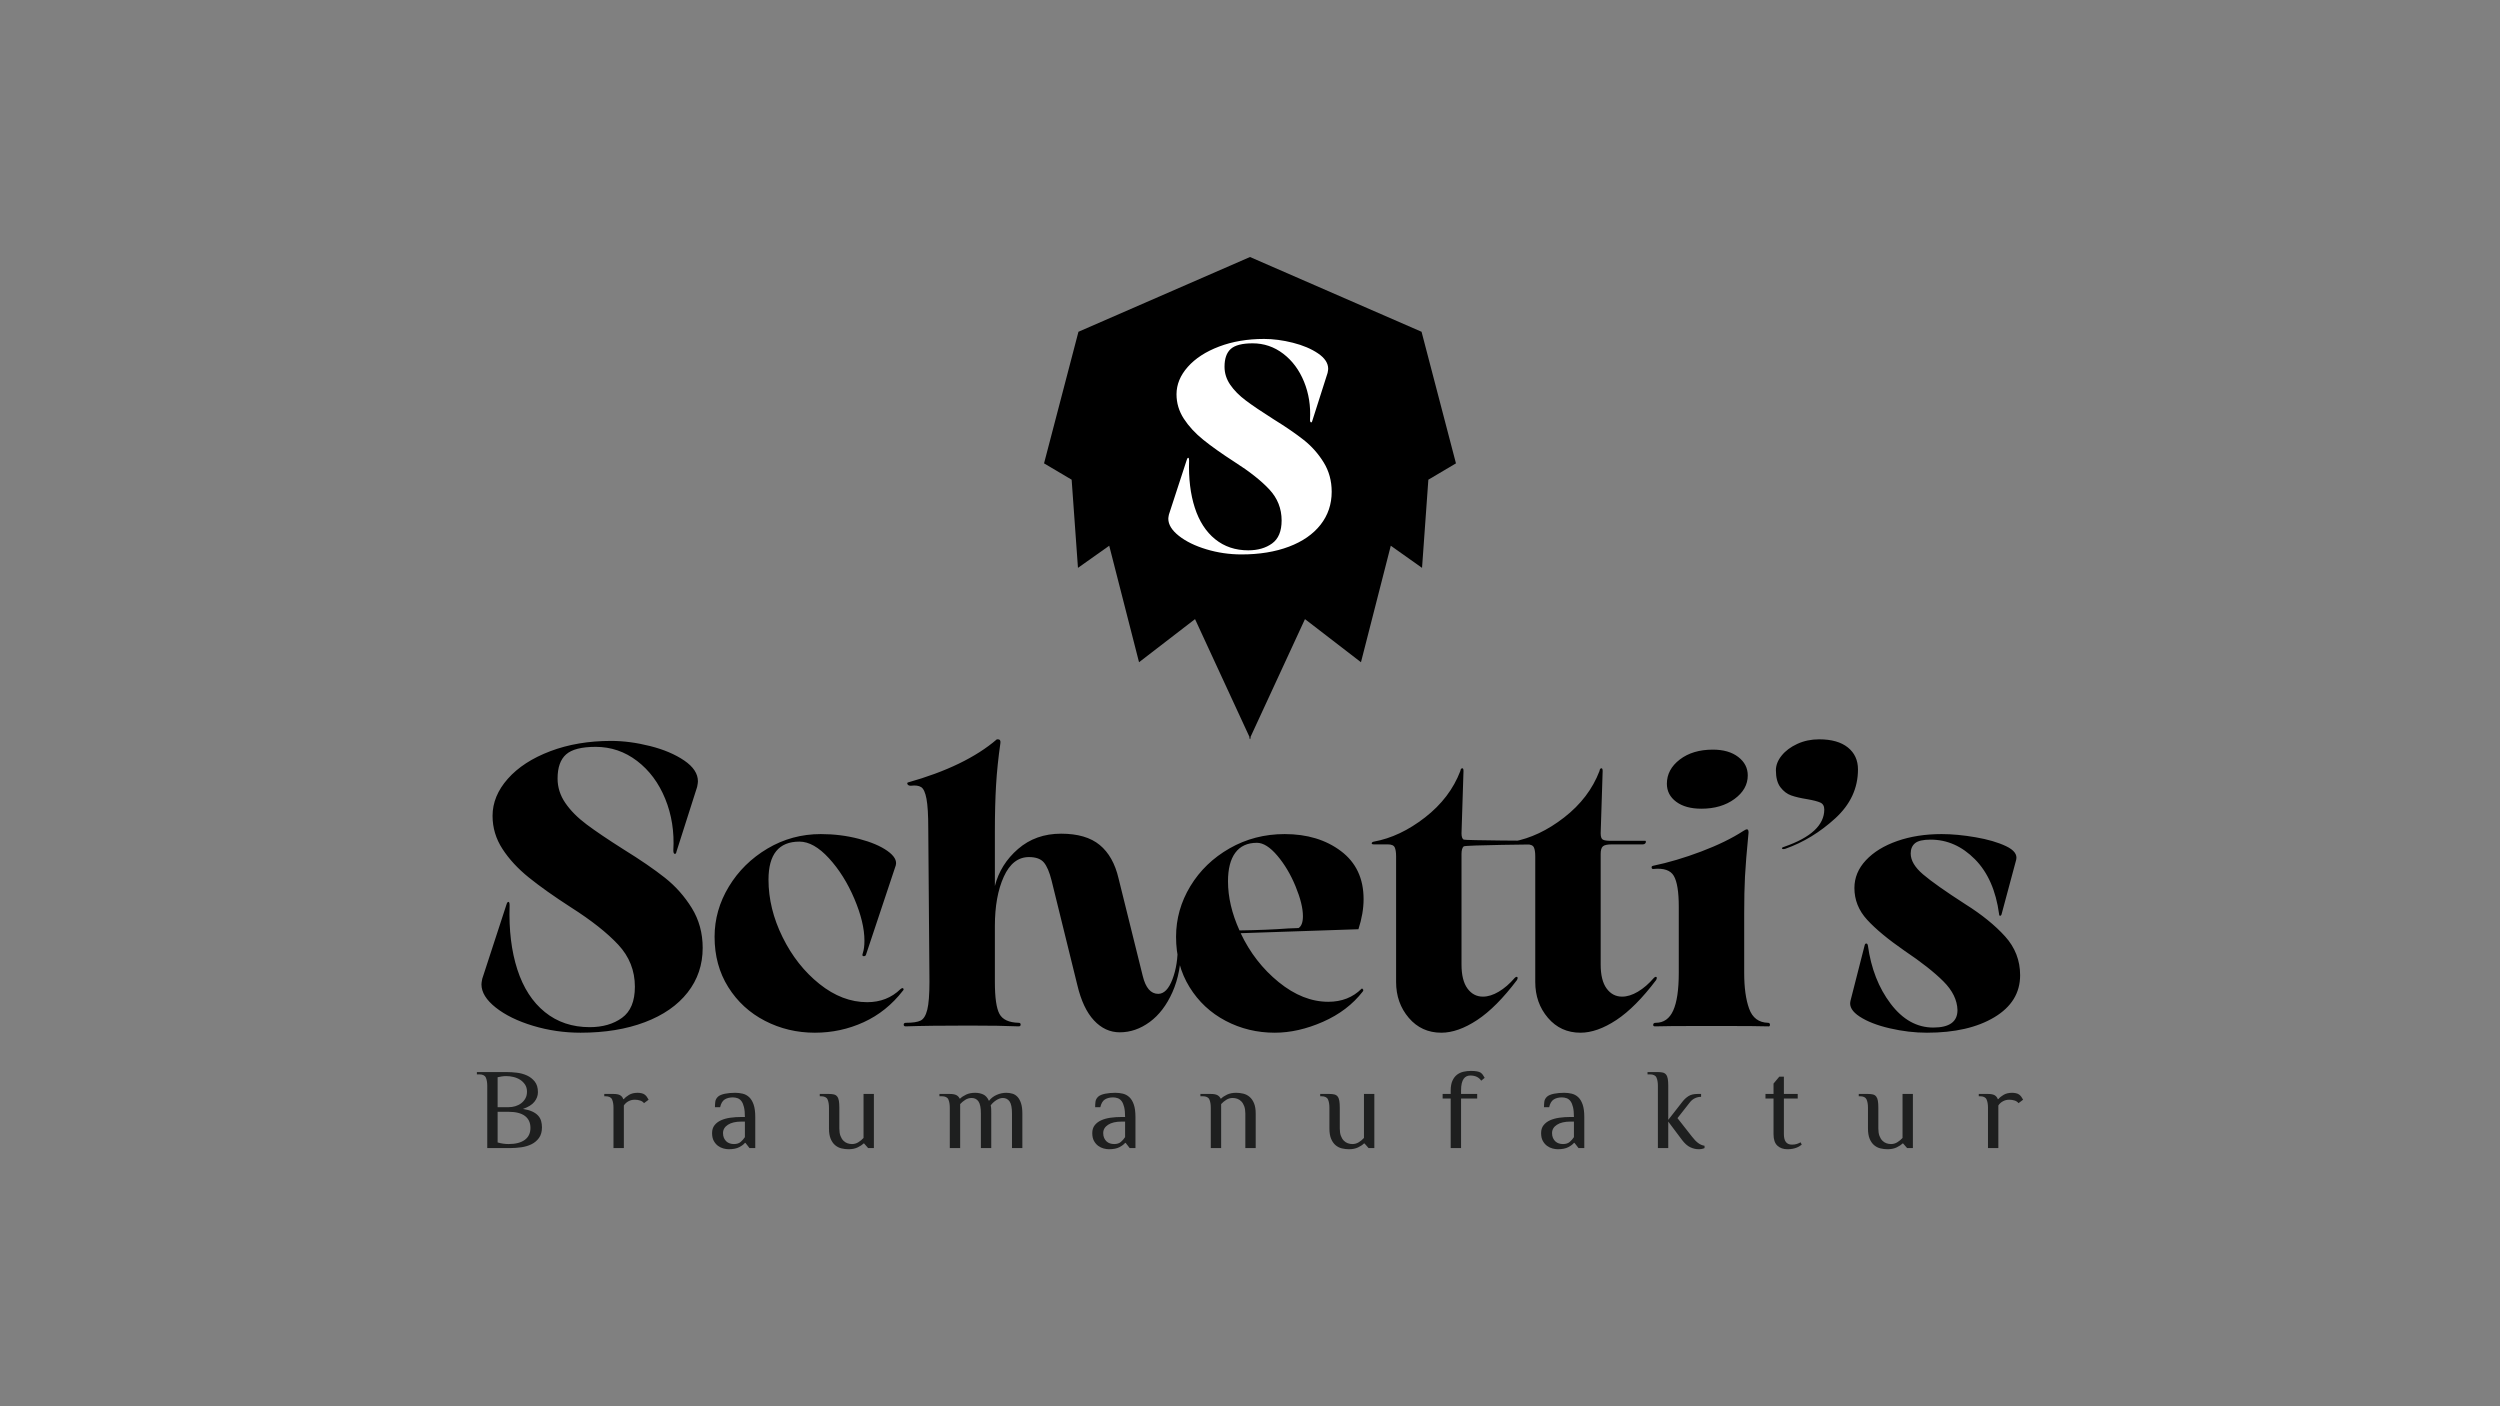 <svg style="fill-rule:evenodd;clip-rule:evenodd;stroke-linejoin:round;stroke-miterlimit:2;" xml:space="preserve" xmlns:xlink="http://www.w3.org/1999/xlink" xmlns="http://www.w3.org/2000/svg" version="1.1" viewBox="0 0 1920 1080" height="100%" width="100%">
    <rect x="0" y="0" width="1920" height="1080" fill="#808080" stroke="none"/>
    <g transform="matrix(1,0,0,1,1091.75,510.395)">
        <path style="fill-rule:nonzero;" d="M0,-255.6L-131.75,-313.006L-263.5,-255.6L-289.924,-154.534L-268.728,-141.993L-263.875,-74.273L-239.867,-91.276L-216.975,-1.805L-173.965,-34.923L-132.189,55.499L-132.192,57.406L-131.75,56.45L-131.308,57.406L-131.311,55.499L-89.535,-34.923L-46.525,-1.805L-23.633,-91.276L0.375,-74.273L5.228,-141.993L26.424,-154.534L0,-255.6Z"></path>
    </g>
    <g transform="matrix(1,0,0,1,897.714,290.884)">
        <path style="fill:white;fill-rule:nonzero;" d="M0,104.335C-0.302,105.835 -0.45,106.886 -0.45,107.483C-0.45,111.98 2.249,116.365 7.645,120.637C13.042,124.91 20.086,128.36 28.782,130.981C37.474,133.602 46.469,134.916 55.765,134.916C69.555,134.916 81.698,132.927 92.193,128.957C102.684,124.987 110.779,119.365 116.477,112.093C122.173,104.823 125.022,96.391 125.022,86.796C125.022,78.402 122.96,70.87 118.838,64.198C114.714,57.529 109.619,51.795 103.548,46.996C97.477,42.2 89.719,36.877 80.275,31.031C71.281,25.335 64.233,20.575 59.138,16.752C54.04,12.93 50.031,8.882 47.108,4.61C44.185,0.337 42.723,-4.272 42.723,-9.219C42.723,-15.515 44.333,-20.086 47.558,-22.936C50.78,-25.781 56.362,-27.208 64.31,-27.208C73.002,-27.208 80.837,-24.545 87.808,-19.225C94.778,-13.903 100.098,-6.746 103.773,2.249C107.444,11.243 108.98,20.989 108.382,31.48C108.382,32.83 108.681,33.504 109.282,33.504C109.732,33.504 110.03,33.054 110.181,32.155L121.874,-4.497C122.173,-5.994 122.324,-7.044 122.324,-7.645C122.324,-11.991 119.738,-15.926 114.566,-19.45C109.394,-22.971 102.947,-25.708 95.228,-27.658C87.506,-29.604 80.124,-30.581 73.079,-30.581C60.336,-30.581 48.83,-28.631 38.563,-24.734C28.294,-20.835 20.273,-15.628 14.503,-9.107C8.731,-2.586 5.846,4.424 5.846,11.918C5.846,18.663 7.719,24.924 11.468,30.693C15.213,36.466 20.199,41.863 26.421,46.883C32.64,51.908 40.622,57.564 50.369,63.86C61.91,71.207 70.831,78.251 77.127,84.997C83.423,91.743 86.571,99.69 86.571,108.832C86.571,117.078 84.133,122.963 79.263,126.484C74.39,130.008 68.28,131.768 60.937,131.768C51.043,131.768 42.572,128.922 35.528,123.223C28.48,117.528 23.273,109.472 19.9,99.051C16.527,88.633 15.066,76.53 15.515,62.736C15.515,61.387 15.29,60.712 14.841,60.712C14.391,60.712 14.015,61.239 13.716,62.286L0,104.335Z"></path>
    </g>
    <g transform="matrix(1,0,0,1,390.574,851.209)">
        <path style="fill:rgb(30,31,31);fill-rule:nonzero;" d="M0,2.654C5.542,2.654 9.73,3.715 12.561,5.838C15.391,7.961 16.807,11.028 16.807,15.038C16.807,19.049 15.347,22.114 12.428,24.237C9.509,26.36 5.365,27.422 0,27.422C-1.357,27.422 -2.757,27.319 -4.202,27.112C-5.647,26.906 -7.047,26.596 -8.403,26.183L-8.403,2.654L0,2.654ZM-8.403,-0.884L-8.403,-23.883C-7.519,-24.118 -6.472,-24.325 -5.263,-24.502C-4.055,-24.679 -2.89,-24.767 -1.769,-24.767C0,-24.767 1.827,-24.546 3.715,-24.104C5.602,-23.661 7.311,-22.954 8.846,-21.981C10.378,-21.008 11.646,-19.769 12.649,-18.266C13.651,-16.762 14.153,-14.949 14.153,-12.826C14.153,-10.82 13.74,-9.08 12.915,-7.607C12.088,-6.132 11.013,-4.894 9.686,-3.892C8.359,-2.888 6.855,-2.136 5.175,-1.636C3.494,-1.134 1.769,-0.884 0,-0.884L-8.403,-0.884ZM-24.325,-27.863L-24.325,-26.094L-22.556,-26.094C-19.902,-26.094 -18.208,-25.283 -17.47,-23.661C-16.733,-22.039 -16.364,-19.902 -16.364,-17.248L-16.364,30.517L1.327,30.517C4.098,30.517 6.929,30.312 9.819,29.898C12.707,29.486 15.317,28.704 17.647,27.554C19.976,26.404 21.893,24.783 23.396,22.689C24.9,20.597 25.652,17.899 25.652,14.595C25.652,12.826 25.431,11.176 24.989,9.642C24.546,8.109 23.764,6.738 22.645,5.529C21.524,4.321 20.035,3.288 18.178,2.433C16.32,1.579 13.946,0.915 11.057,0.443C15.066,-0.913 17.986,-2.727 19.814,-4.997C21.641,-7.267 22.556,-9.73 22.556,-12.383C22.556,-15.803 21.745,-18.531 20.124,-20.566C18.501,-22.6 16.497,-24.162 14.109,-25.254C11.72,-26.344 9.125,-27.052 6.325,-27.377C3.523,-27.7 0.973,-27.863 -1.327,-27.863L-24.325,-27.863ZM80.582,30.517L88.543,30.517L88.543,-2.211C89.428,-3.567 90.607,-4.644 92.082,-5.44C93.555,-6.236 95.178,-6.634 96.947,-6.634C98.479,-6.634 99.88,-6.413 101.148,-5.97C102.416,-5.528 103.374,-4.865 104.023,-3.98L107.561,-6.634C107.089,-7.518 106.617,-8.284 106.146,-8.934C105.673,-9.582 105.114,-10.142 104.465,-10.614C103.816,-11.086 102.991,-11.424 101.989,-11.632C100.985,-11.837 100.043,-11.941 99.158,-11.941C96.504,-11.941 94.293,-11.41 92.524,-10.349C90.755,-9.287 89.428,-8.196 88.543,-7.076L88.101,-7.076C87.628,-8.432 86.819,-9.434 85.669,-10.084C84.519,-10.732 82.823,-11.057 80.582,-11.057L73.506,-11.057L73.506,-9.287L74.391,-9.287C77.044,-9.287 78.739,-8.476 79.477,-6.855C80.213,-5.232 80.582,-3.096 80.582,-0.442L80.582,30.517ZM181.509,22.114C180.625,23.471 179.548,24.695 178.28,25.785C177.012,26.877 175.287,27.422 173.106,27.422C171.985,27.422 170.923,27.26 169.921,26.935C168.918,26.612 168.033,26.095 167.268,25.387C166.501,24.679 165.881,23.795 165.41,22.733C164.937,21.672 164.703,20.434 164.703,19.018C164.703,16.365 165.955,14.228 168.462,12.605C170.968,10.984 174.433,10.173 178.855,10.173L181.509,10.173L181.509,22.114ZM189.47,30.517L189.47,6.634C189.47,2.684 189.042,-0.515 188.187,-2.963C187.332,-5.409 186.182,-7.297 184.738,-8.624C183.292,-9.951 181.642,-10.835 179.784,-11.278C177.927,-11.72 175.994,-11.941 173.99,-11.941C172.633,-11.941 171.292,-11.882 169.966,-11.764C168.639,-11.645 167.385,-11.468 166.206,-11.234C165.026,-10.997 163.951,-10.672 162.978,-10.26C162.005,-9.847 161.253,-9.376 160.722,-8.845C159.601,-7.724 158.953,-6.501 158.776,-5.174C158.599,-3.847 158.511,-2.417 158.511,-0.884L162.491,-0.884C163.139,-3.773 164.304,-5.749 165.985,-6.811C167.666,-7.872 169.745,-8.403 172.221,-8.403C173.518,-8.403 174.742,-8.196 175.892,-7.784C177.042,-7.371 178.029,-6.619 178.855,-5.528C179.68,-4.436 180.329,-2.903 180.801,-0.928C181.273,1.048 181.509,3.569 181.509,6.634L178.855,6.634C175.848,6.634 172.987,6.827 170.275,7.209C167.562,7.594 165.174,8.257 163.11,9.2C161.045,10.144 159.395,11.411 158.157,13.003C156.918,14.595 156.299,16.601 156.299,19.018C156.299,21.437 156.742,23.441 157.626,25.033C158.511,26.625 159.601,27.894 160.899,28.837C162.195,29.781 163.582,30.444 165.056,30.827C166.53,31.21 167.887,31.402 169.125,31.402C172.487,31.402 175.169,30.871 177.175,29.81C179.179,28.748 180.625,27.658 181.509,26.537L181.951,26.537L185.047,30.517L189.47,30.517ZM280.578,-11.057L272.617,-11.057L272.617,22.733C271.496,23.972 270.185,25.064 268.681,26.006C267.177,26.95 265.541,27.422 263.772,27.422C262.533,27.422 261.339,27.216 260.189,26.802C259.039,26.39 258.007,25.712 257.093,24.768C256.178,23.825 255.442,22.601 254.882,21.097C254.321,19.593 254.041,17.722 254.041,15.48L254.041,-0.442C254.041,-2.623 253.923,-4.407 253.688,-5.793C253.451,-7.178 253.024,-8.27 252.405,-9.066C251.786,-9.862 250.959,-10.393 249.928,-10.659C248.896,-10.924 247.613,-11.057 246.08,-11.057L239.004,-11.057L239.004,-9.287L239.889,-9.287C242.542,-9.287 244.237,-8.476 244.975,-6.855C245.711,-5.232 246.08,-3.096 246.08,-0.442L246.08,15.48C246.08,18.664 246.508,21.289 247.363,23.353C248.217,25.417 249.353,27.054 250.769,28.262C252.184,29.471 253.79,30.296 255.589,30.739C257.388,31.181 259.23,31.402 261.118,31.402C263.772,31.402 266.071,30.945 268.017,30.031C269.963,29.117 271.496,28.1 272.617,26.979L273.059,26.979L276.155,30.517L280.578,30.517L280.578,-11.057ZM346.388,-7.518C345.915,-8.638 345.105,-9.509 343.955,-10.128C342.805,-10.747 341.11,-11.057 338.869,-11.057L330.908,-11.057L330.908,-9.287L332.677,-9.287C335.331,-9.287 337.026,-8.476 337.764,-6.855C338.5,-5.232 338.869,-3.096 338.869,-0.442L338.869,30.517L346.83,30.517L346.83,-3.273C347.95,-4.511 349.263,-5.601 350.767,-6.545C352.27,-7.488 353.907,-7.961 355.676,-7.961C357.916,-7.961 359.656,-7.076 360.895,-5.307C362.133,-3.538 362.752,-0.442 362.752,3.981L362.752,30.517L370.713,30.517L370.713,3.981C370.713,3.096 370.698,2.006 370.669,0.708C370.639,-0.588 370.506,-1.561 370.271,-2.211C370.683,-2.859 371.244,-3.523 371.952,-4.201C372.659,-4.879 373.425,-5.498 374.251,-6.059C375.077,-6.619 375.946,-7.076 376.861,-7.43C377.774,-7.784 378.674,-7.961 379.559,-7.961C381.799,-7.961 383.539,-7.076 384.778,-5.307C386.016,-3.538 386.635,-0.442 386.635,3.981L386.635,30.517L394.596,30.517L394.596,3.981C394.596,0.796 394.256,-1.827 393.579,-3.892C392.9,-5.955 392.001,-7.592 390.881,-8.801C389.76,-10.009 388.449,-10.835 386.945,-11.278C385.441,-11.72 383.863,-11.941 382.212,-11.941C379.736,-11.941 377.288,-11.41 374.871,-10.349C372.452,-9.287 370.477,-7.753 368.944,-5.749C367.823,-8.226 366.335,-9.876 364.477,-10.703C362.62,-11.528 360.57,-11.941 358.329,-11.941C355.676,-11.941 353.376,-11.484 351.43,-10.57C349.484,-9.655 347.95,-8.638 346.83,-7.518L346.388,-7.518ZM473.497,22.114C472.613,23.471 471.536,24.695 470.269,25.785C469,26.877 467.275,27.422 465.094,27.422C463.973,27.422 462.912,27.26 461.91,26.935C460.906,26.612 460.022,26.095 459.256,25.387C458.489,24.679 457.87,23.795 457.399,22.733C456.926,21.672 456.691,20.434 456.691,19.018C456.691,16.365 457.943,14.228 460.45,12.605C462.956,10.984 466.421,10.173 470.844,10.173L473.497,10.173L473.497,22.114ZM481.458,30.517L481.458,6.634C481.458,2.684 481.03,-0.515 480.176,-2.963C479.32,-5.409 478.17,-7.297 476.726,-8.624C475.28,-9.951 473.63,-10.835 471.773,-11.278C469.915,-11.72 467.983,-11.941 465.979,-11.941C464.622,-11.941 463.281,-11.882 461.954,-11.764C460.627,-11.645 459.374,-11.468 458.195,-11.234C457.014,-10.997 455.939,-10.672 454.966,-10.26C453.993,-9.847 453.241,-9.376 452.71,-8.845C451.59,-7.724 450.941,-6.501 450.764,-5.174C450.587,-3.847 450.499,-2.417 450.499,-0.884L454.48,-0.884C455.128,-3.773 456.293,-5.749 457.974,-6.811C459.654,-7.872 461.733,-8.403 464.21,-8.403C465.506,-8.403 466.731,-8.196 467.881,-7.784C469.03,-7.371 470.017,-6.619 470.844,-5.528C471.669,-4.436 472.317,-2.903 472.79,-0.928C473.261,1.048 473.497,3.569 473.497,6.634L470.844,6.634C467.836,6.634 464.975,6.827 462.264,7.209C459.55,7.594 457.162,8.257 455.099,9.2C453.034,10.144 451.384,11.411 450.145,13.003C448.907,14.595 448.288,16.601 448.288,19.018C448.288,21.437 448.73,23.441 449.615,25.033C450.499,26.625 451.59,27.894 452.887,28.837C454.184,29.781 455.57,30.444 457.045,30.827C458.518,31.21 459.875,31.402 461.114,31.402C464.475,31.402 467.158,30.871 469.163,29.81C471.167,28.748 472.613,27.658 473.497,26.537L473.94,26.537L477.036,30.517L481.458,30.517ZM539.307,30.517L547.268,30.517L547.268,-3.273C548.388,-4.511 549.701,-5.601 551.204,-6.545C552.708,-7.488 554.345,-7.961 556.114,-7.961C557.352,-7.961 558.546,-7.753 559.696,-7.341C560.846,-6.928 561.877,-6.25 562.792,-5.307C563.706,-4.363 564.442,-3.125 565.004,-1.592C565.563,-0.058 565.844,1.8 565.844,3.981L565.844,30.517L573.805,30.517L573.805,3.981C573.805,0.796 573.376,-1.827 572.522,-3.892C571.667,-5.955 570.532,-7.592 569.117,-8.801C567.701,-10.009 566.094,-10.835 564.296,-11.278C562.496,-11.72 560.654,-11.941 558.767,-11.941C556.114,-11.941 553.814,-11.484 551.868,-10.57C549.922,-9.655 548.388,-8.638 547.268,-7.518L546.826,-7.518C546.353,-8.638 545.543,-9.509 544.393,-10.128C543.244,-10.747 541.548,-11.057 539.307,-11.057L531.346,-11.057L531.346,-9.287L533.115,-9.287C535.769,-9.287 537.464,-8.476 538.202,-6.855C538.938,-5.232 539.307,-3.096 539.307,-0.442L539.307,30.517ZM664.913,-11.057L656.952,-11.057L656.952,22.733C655.831,23.972 654.52,25.064 653.016,26.006C651.512,26.95 649.876,27.422 648.107,27.422C646.868,27.422 645.674,27.216 644.524,26.802C643.374,26.39 642.342,25.712 641.428,24.768C640.513,23.825 639.777,22.601 639.217,21.097C638.656,19.593 638.377,17.722 638.377,15.48L638.377,-0.442C638.377,-2.623 638.258,-4.407 638.023,-5.793C637.786,-7.178 637.359,-8.27 636.74,-9.066C636.121,-9.862 635.294,-10.393 634.263,-10.659C633.231,-10.924 631.948,-11.057 630.416,-11.057L623.339,-11.057L623.339,-9.287L624.224,-9.287C626.877,-9.287 628.572,-8.476 629.31,-6.855C630.047,-5.232 630.416,-3.096 630.416,-0.442L630.416,15.48C630.416,18.664 630.843,21.289 631.698,23.353C632.552,25.417 633.689,27.054 635.104,28.262C636.519,29.471 638.125,30.296 639.925,30.739C641.723,31.181 643.565,31.402 645.453,31.402C648.107,31.402 650.407,30.945 652.353,30.031C654.299,29.117 655.831,28.1 656.952,26.979L657.395,26.979L660.491,30.517L664.913,30.517L664.913,-11.057ZM746.999,-21.229L749.653,-23.44C749.18,-24.325 748.709,-25.091 748.237,-25.74C747.765,-26.388 747.205,-26.948 746.557,-27.421C745.199,-28.305 742.694,-28.748 739.038,-28.748C737.15,-28.748 735.279,-28.54 733.421,-28.129C731.563,-27.715 729.912,-26.963 728.467,-25.873C727.022,-24.781 725.843,-23.248 724.929,-21.273C724.014,-19.297 723.558,-16.776 723.558,-13.71L723.558,-11.057L717.366,-11.057L717.366,-7.518L723.558,-7.518L723.558,30.517L731.519,30.517L731.519,-7.518L743.903,-7.518L743.903,-11.057L731.519,-11.057L731.519,-13.71C731.519,-15.891 731.696,-17.72 732.05,-19.195C732.404,-20.668 732.904,-21.848 733.554,-22.733C734.202,-23.617 734.954,-24.25 735.809,-24.635C736.663,-25.017 737.592,-25.209 738.596,-25.209C742.428,-25.209 745.23,-23.883 746.999,-21.229M818.205,22.114C817.32,23.471 816.243,24.695 814.976,25.785C813.707,26.877 811.982,27.422 809.801,27.422C808.68,27.422 807.619,27.26 806.617,26.935C805.614,26.612 804.729,26.095 803.963,25.387C803.196,24.679 802.577,23.795 802.106,22.733C801.633,21.672 801.398,20.434 801.398,19.018C801.398,16.365 802.65,14.228 805.158,12.605C807.663,10.984 811.128,10.173 815.551,10.173L818.205,10.173L818.205,22.114ZM826.166,30.517L826.166,6.634C826.166,2.684 825.737,-0.515 824.883,-2.963C824.028,-5.409 822.878,-7.297 821.433,-8.624C819.988,-9.951 818.337,-10.835 816.48,-11.278C814.622,-11.72 812.69,-11.941 810.686,-11.941C809.329,-11.941 807.988,-11.882 806.661,-11.764C805.334,-11.645 804.081,-11.468 802.902,-11.234C801.721,-10.997 800.646,-10.672 799.673,-10.26C798.7,-9.847 797.948,-9.376 797.418,-8.845C796.297,-7.724 795.648,-6.501 795.472,-5.174C795.295,-3.847 795.206,-2.417 795.206,-0.884L799.187,-0.884C799.835,-3.773 801,-5.749 802.681,-6.811C804.361,-7.872 806.44,-8.403 808.917,-8.403C810.213,-8.403 811.438,-8.196 812.588,-7.784C813.738,-7.371 814.724,-6.619 815.551,-5.528C816.376,-4.436 817.024,-2.903 817.497,-0.928C817.968,1.048 818.205,3.569 818.205,6.634L815.551,6.634C812.544,6.634 809.683,6.827 806.971,7.209C804.258,7.594 801.869,8.257 799.806,9.2C797.741,10.144 796.091,11.411 794.852,13.003C793.614,14.595 792.995,16.601 792.995,19.018C792.995,21.437 793.437,23.441 794.322,25.033C795.206,26.625 796.297,27.894 797.595,28.837C798.891,29.781 800.277,30.444 801.752,30.827C803.225,31.21 804.583,31.402 805.821,31.402C809.182,31.402 811.865,30.871 813.87,29.81C815.874,28.748 817.32,27.658 818.205,26.537L818.647,26.537L821.743,30.517L826.166,30.517ZM890.648,-17.248C890.648,-19.429 890.53,-21.214 890.295,-22.6C890.058,-23.985 889.631,-25.077 889.012,-25.873C888.393,-26.669 887.566,-27.2 886.535,-27.465C885.503,-27.73 884.22,-27.863 882.688,-27.863L874.727,-27.863L874.727,-26.094L876.496,-26.094C879.149,-26.094 880.844,-25.283 881.582,-23.661C882.319,-22.039 882.688,-19.902 882.688,-17.248L882.688,30.517L890.648,30.517L890.648,10.173L901.263,24.326C903.267,26.979 905.346,28.823 907.499,29.854C909.651,30.885 911.847,31.402 914.089,31.402C914.974,31.402 915.814,31.314 916.61,31.137C917.406,30.96 918.039,30.752 918.512,30.517L918.512,28.748C916.743,28.455 915.107,27.75 913.603,26.634C912.099,25.518 910.492,23.845 908.782,21.614L897.725,7.519L907.455,-4.865C908.575,-6.221 909.872,-7.223 911.347,-7.872C912.82,-8.52 914.324,-8.845 915.858,-8.845L915.858,-11.057L913.205,-11.057C910.315,-11.057 908.015,-10.526 906.305,-9.464C904.594,-8.403 903.061,-7.017 901.706,-5.307L890.648,8.846L890.648,-17.248ZM971.496,19.903C971.496,23.914 972.482,26.833 974.459,28.66C976.434,30.488 978.984,31.402 982.11,31.402C983.643,31.402 984.999,31.283 986.179,31.048C987.358,30.812 988.391,30.517 989.275,30.164C990.16,29.81 990.912,29.427 991.531,29.014C992.15,28.602 992.695,28.218 993.167,27.864L992.283,26.095C991.398,26.567 990.454,26.979 989.452,27.333C988.449,27.687 987.181,27.864 985.649,27.864C981.52,27.864 979.457,25.21 979.457,19.903L979.457,-7.518L990.071,-7.518L990.071,-11.057L979.457,-11.057L979.457,-24.325L975.919,-24.325L971.496,-19.018L971.496,-11.057L965.304,-11.057L965.304,-7.518L971.496,-7.518L971.496,19.903ZM1078.53,-11.057L1070.57,-11.057L1070.57,22.733C1069.44,23.972 1068.13,25.064 1066.63,26.006C1065.12,26.95 1063.49,27.422 1061.72,27.422C1060.48,27.422 1059.29,27.216 1058.14,26.802C1056.99,26.39 1055.95,25.712 1055.04,24.768C1054.13,23.825 1053.39,22.601 1052.83,21.097C1052.27,19.593 1051.99,17.722 1051.99,15.48L1051.99,-0.442C1051.99,-2.623 1051.87,-4.407 1051.64,-5.793C1051.4,-7.178 1050.97,-8.27 1050.35,-9.066C1049.73,-9.862 1048.91,-10.393 1047.88,-10.659C1046.84,-10.924 1045.56,-11.057 1044.03,-11.057L1036.95,-11.057L1036.95,-9.287L1037.84,-9.287C1040.49,-9.287 1042.18,-8.476 1042.92,-6.855C1043.66,-5.232 1044.03,-3.096 1044.03,-0.442L1044.03,15.48C1044.03,18.664 1044.46,21.289 1045.31,23.353C1046.17,25.417 1047.3,27.054 1048.72,28.262C1050.13,29.471 1051.74,30.296 1053.54,30.739C1055.34,31.181 1057.18,31.402 1059.07,31.402C1061.72,31.402 1064.02,30.945 1065.97,30.031C1067.91,29.117 1069.44,28.1 1070.57,26.979L1071.01,26.979L1074.1,30.517L1078.53,30.517L1078.53,-11.057ZM1136.2,30.517L1144.16,30.517L1144.16,-2.211C1145.04,-3.567 1146.22,-4.644 1147.7,-5.44C1149.17,-6.236 1150.79,-6.634 1152.56,-6.634C1154.1,-6.634 1155.5,-6.413 1156.76,-5.97C1158.03,-5.528 1158.99,-4.865 1159.64,-3.98L1163.18,-6.634C1162.7,-7.518 1162.23,-8.284 1161.76,-8.934C1161.29,-9.582 1160.73,-10.142 1160.08,-10.614C1159.43,-11.086 1158.61,-11.424 1157.61,-11.632C1156.6,-11.837 1155.66,-11.941 1154.77,-11.941C1152.12,-11.941 1149.91,-11.41 1148.14,-10.349C1146.37,-9.287 1145.04,-8.196 1144.16,-7.076L1143.72,-7.076C1143.24,-8.432 1142.43,-9.434 1141.29,-10.084C1140.13,-10.732 1138.44,-11.057 1136.2,-11.057L1129.12,-11.057L1129.12,-9.287L1130.01,-9.287C1132.66,-9.287 1134.36,-8.476 1135.09,-6.855C1135.83,-5.232 1136.2,-3.096 1136.2,-0.442L1136.2,30.517Z"></path>
    </g>
    <g transform="matrix(1,0,0,1,370.366,609.211)">
        <path style="fill-rule:nonzero;" d="M0,142.5C-0.409,144.531 -0.609,145.954 -0.609,146.763C-0.609,152.853 3.045,158.79 10.353,164.575C17.66,170.361 27.199,175.033 38.974,178.582C50.745,182.131 62.924,183.91 75.513,183.91C94.186,183.91 110.628,181.217 124.839,175.841C139.046,170.465 150.007,162.853 157.724,153.005C165.436,143.161 169.294,131.743 169.294,118.75C169.294,107.384 166.502,97.184 160.921,88.149C155.336,79.119 148.437,71.355 140.216,64.856C131.995,58.362 121.49,51.154 108.702,43.237C96.522,35.525 86.978,29.079 80.08,23.903C73.177,18.726 67.748,13.246 63.79,7.46C59.832,1.675 57.852,-4.567 57.852,-11.266C57.852,-19.791 60.031,-25.981 64.399,-29.839C68.762,-33.693 76.321,-35.625 87.083,-35.625C98.853,-35.625 109.463,-32.018 118.902,-24.815C128.341,-17.607 135.544,-7.916 140.52,4.263C145.492,16.443 147.571,29.64 146.762,43.846C146.762,45.673 147.167,46.587 147.98,46.587C148.589,46.587 148.994,45.978 149.198,44.76L165.032,-4.871C165.436,-6.898 165.641,-8.321 165.641,-9.134C165.641,-15.019 162.139,-20.348 155.136,-25.12C148.133,-29.887 139.402,-33.593 128.95,-36.234C118.493,-38.869 108.497,-40.192 98.958,-40.192C81.702,-40.192 66.121,-37.551 52.219,-32.275C38.313,-26.994 27.451,-19.943 19.639,-11.113C11.823,-2.283 7.917,7.208 7.917,17.356C7.917,26.491 10.452,34.969 15.529,42.781C20.6,50.597 27.351,57.905 35.777,64.704C44.198,71.507 55.007,79.167 68.205,87.692C83.834,97.641 95.913,107.18 104.439,116.314C112.964,125.449 117.227,136.21 117.227,148.59C117.227,159.756 113.926,167.725 107.331,172.492C100.733,177.264 92.459,179.647 82.516,179.647C69.118,179.647 57.648,175.794 48.109,168.077C38.565,160.365 31.514,149.456 26.947,135.345C22.38,121.238 20.401,104.848 21.01,86.17C21.01,84.343 20.705,83.43 20.096,83.43C19.487,83.43 18.978,84.143 18.574,85.561L0,142.5ZM317.579,55.417C318.592,51.763 316.461,48.062 311.185,44.303C305.904,40.549 298.596,37.452 289.262,35.016C279.922,32.58 270.179,31.362 260.031,31.362C245.211,31.362 231.561,35.069 219.077,42.476C206.594,49.889 196.698,59.632 189.39,71.707C182.082,83.786 178.429,96.627 178.429,110.224C178.429,124.84 181.93,137.733 188.933,148.894C195.936,160.06 205.323,168.686 217.098,174.776C228.869,180.865 241.657,183.91 255.464,183.91C268.656,183.91 281.14,181.217 292.915,175.841C304.686,170.465 314.734,162.396 323.06,151.635C323.669,151.026 323.769,150.469 323.364,149.96C322.955,149.456 322.246,149.608 321.233,150.417C314.329,157.115 305.804,160.465 295.656,160.465C282.867,160.465 270.636,155.798 258.965,146.458C247.29,137.124 237.851,125.144 230.648,110.529C223.44,95.914 219.839,81.198 219.839,66.378C219.839,46.891 227.755,37.148 243.589,37.148C250.896,37.148 258.456,41.411 266.273,49.936C274.085,58.462 280.584,68.814 285.76,80.994C290.936,93.173 293.524,103.935 293.524,113.269C293.524,117.128 293.115,120.273 292.306,122.708C291.697,124.336 291.897,125.144 292.915,125.144C293.929,125.144 294.538,124.74 294.742,123.926L317.579,55.417ZM534.065,117.228C534.265,126.771 532.947,135.297 530.107,142.805C527.262,150.317 523.608,154.07 519.145,154.07C513.46,154.07 509.501,149.503 507.27,140.369L488.697,65.465C486.056,54.099 481.237,45.521 474.233,39.736C467.23,33.951 457.334,31.058 444.546,31.058C431.553,31.058 420.539,34.969 411.509,42.781C402.475,50.597 396.537,60.089 393.697,71.25L393.697,29.536C393.697,15.938 394.001,4.011 394.61,-6.242C395.219,-16.49 396.332,-27.299 397.96,-38.669C398.159,-40.496 397.55,-41.41 396.133,-41.41L395.219,-41.41C379.181,-27.603 356.345,-16.542 326.71,-8.221C326.505,-8.016 326.405,-7.764 326.405,-7.46C326.405,-7.155 326.605,-6.798 327.014,-6.394C327.419,-5.985 328.028,-5.785 328.841,-5.785L329.45,-5.785C332.695,-6.189 335.235,-5.832 337.062,-4.719C338.889,-3.601 340.259,-0.609 341.173,4.263C342.086,9.135 342.543,16.747 342.543,27.1L343.457,144.631C343.457,154.58 342.895,161.787 341.782,166.25C340.664,170.717 338.937,173.51 336.606,174.623C334.27,175.741 330.563,176.298 325.492,176.298C324.274,176.298 323.665,176.755 323.665,177.668C323.665,178.582 324.169,179.038 325.187,179.038C336.958,178.629 353.2,178.429 373.905,178.429C389.938,178.429 402.627,178.629 411.966,179.038C412.979,179.038 413.488,178.582 413.488,177.668C413.488,176.755 412.979,176.298 411.966,176.298C404.454,176.098 399.53,173.815 397.198,169.447C394.862,165.084 393.697,156.916 393.697,144.936L393.697,102.003C393.697,86.779 395.98,74.143 400.548,64.095C405.115,54.047 411.557,49.023 419.883,49.023C425.159,49.023 428.965,50.393 431.301,53.133C433.632,55.874 435.611,60.493 437.238,66.987L457.03,147.372C459.87,159.351 464.133,168.381 469.818,174.471C475.499,180.561 482.098,183.606 489.61,183.606C497.726,183.606 505.391,180.965 512.599,175.689C519.802,170.413 525.639,162.748 530.107,152.7C534.569,142.652 536.805,130.83 536.805,117.228C536.805,115.81 536.349,115.149 535.435,115.248C534.522,115.353 534.065,116.01 534.065,117.228M675.346,150.112C668.647,156.811 660.121,160.16 649.769,160.16C636.776,160.16 624.087,155.136 611.708,145.088C599.324,135.04 589.58,122.509 582.477,107.484L672.91,104.439C675.546,96.323 676.868,88.606 676.868,81.298C676.868,65.465 671.083,53.186 659.512,44.455C647.942,35.73 633.526,31.362 616.275,31.362C600.846,31.362 586.74,35.016 573.952,42.324C561.163,49.632 551.115,59.328 543.807,71.402C536.5,83.482 532.846,96.423 532.846,110.224C532.846,124.84 536.295,137.733 543.199,148.894C550.097,160.06 559.336,168.686 570.907,174.776C582.477,180.865 595.061,183.91 608.663,183.91C620.638,183.91 632.97,181.117 645.658,175.537C658.342,169.956 668.542,162.192 676.259,152.244C676.664,151.635 676.764,151.178 676.564,150.873C676.359,150.569 676.154,150.317 675.955,150.112C675.75,149.912 675.546,149.912 675.346,150.112M594.961,38.061C599.833,38.061 605.057,41.363 610.642,47.957C616.223,54.556 620.89,62.42 624.649,71.555C628.402,80.689 630.282,88.301 630.282,94.391C630.282,99.063 629.164,102.108 626.932,103.526L619.016,103.83C608.254,104.644 595.77,105.153 581.564,105.353C575.674,92.364 572.734,79.776 572.734,67.596C572.734,58.057 574.608,50.75 578.367,45.673C582.12,40.602 587.654,38.061 594.961,38.061M736.547,183.91C745.073,183.91 754.255,180.661 764.103,174.167C773.947,167.672 784.147,157.42 794.704,143.413C795.109,142.605 795.261,141.996 795.161,141.587C795.056,141.182 794.804,140.978 794.4,140.978C793.991,140.978 793.486,141.282 792.877,141.891C789.019,146.358 784.961,149.86 780.698,152.396C776.435,154.936 772.372,156.202 768.518,156.202C763.647,156.202 759.688,154.123 756.643,149.96C753.599,145.802 752.076,139.66 752.076,131.539L752.076,46.587C752.076,43.747 752.633,41.82 753.751,40.802C754.864,39.788 810.172,39.279 813.627,39.279L837.377,39.279C838.185,39.279 785.769,39.079 786.179,38.67C786.583,38.266 786.787,37.861 786.787,37.452C786.787,36.843 839.708,36.539 839.508,36.539L813.018,36.539C809.973,36.539 754.864,36.234 753.751,35.625C752.633,35.016 752.076,33.394 752.076,30.753L753.599,-17.051C753.599,-18.469 753.294,-19.182 752.685,-19.182C751.871,-19.182 751.362,-18.469 751.163,-17.051C745.882,-3.244 736.852,8.631 724.063,18.574C711.275,28.522 698.182,34.712 684.785,37.148C683.766,37.352 683.21,37.757 683.11,38.366C683.005,38.975 683.567,39.279 684.785,39.279L695.442,39.279C698.282,39.279 700.057,40.04 700.77,41.563C701.479,43.085 701.836,45.369 701.836,48.414L701.836,144.936C701.836,155.698 705.08,164.88 711.579,172.492C718.073,180.104 726.395,183.91 736.547,183.91M843.421,183.91C851.947,183.91 861.129,180.661 870.977,174.167C880.821,167.672 891.021,157.42 901.578,143.413C901.983,142.605 902.135,141.996 902.035,141.587C901.93,141.182 901.678,140.978 901.274,140.978C900.864,140.978 900.36,141.282 899.751,141.891C895.893,146.358 891.835,149.86 887.572,152.396C883.309,154.936 879.246,156.202 875.392,156.202C870.52,156.202 866.562,154.123 863.517,149.96C860.472,145.802 858.95,139.66 858.95,131.539L858.95,46.587C858.95,43.747 859.507,41.82 860.625,40.802C861.738,39.788 864.022,39.279 867.476,39.279L891.225,39.279C892.034,39.279 892.643,39.079 893.052,38.67C893.457,38.266 893.661,37.861 893.661,37.452C893.661,36.843 893.557,36.539 893.357,36.539L866.867,36.539C863.822,36.539 861.738,36.234 860.625,35.625C859.507,35.016 858.95,33.394 858.95,30.753L860.472,-17.051C860.472,-18.469 860.168,-19.182 859.559,-19.182C858.745,-19.182 858.236,-18.469 858.036,-17.051C852.756,-3.244 843.726,8.631 830.937,18.574C818.149,28.522 805.056,34.712 791.659,37.148C790.64,37.352 784.708,36.774 784.608,37.383C784.504,37.992 783.178,39.186 784.396,39.186L802.316,39.279C805.156,39.279 806.93,40.04 807.644,41.563C808.353,43.085 808.71,45.369 808.71,48.414L808.71,144.936C808.71,155.698 811.954,164.88 818.453,172.492C824.947,180.104 833.268,183.91 843.421,183.91M969.173,137.933L969.173,92.26C969.173,81.298 969.373,71.859 969.782,63.943C970.187,56.026 971.1,44.76 972.523,30.145C972.523,28.522 972.113,27.709 971.305,27.709C970.696,27.709 969.782,28.118 968.564,28.927C959.834,34.612 949.025,39.888 936.136,44.76C923.243,49.632 910.912,53.285 899.141,55.721C898.328,55.926 897.971,56.383 898.076,57.092C898.176,57.805 898.532,58.157 899.141,58.157L899.446,58.157C907.362,57.348 912.586,59.123 915.127,63.486C917.663,67.853 918.933,75.718 918.933,87.083L918.933,137.933C918.933,150.926 917.51,160.569 914.67,166.859C911.825,173.153 907.362,176.298 901.273,176.298C900.055,176.298 899.393,176.755 899.294,177.668C899.189,178.582 899.646,179.038 900.664,179.038C904.517,178.834 919.033,178.734 944.205,178.734C969.173,178.734 983.584,178.834 987.443,179.038C988.456,179.238 988.965,178.834 988.965,177.82C988.965,176.807 988.456,176.298 987.443,176.298C980.335,176.098 975.515,172.492 972.979,165.489C970.439,158.486 969.173,149.303 969.173,137.933M936.289,11.875C946.437,11.875 954.91,9.392 961.713,4.415C968.512,-0.556 971.914,-6.594 971.914,-13.702C971.914,-19.382 969.478,-24.102 964.606,-27.86C959.734,-31.614 953.235,-33.493 945.119,-33.493C934.766,-33.493 926.288,-30.953 919.694,-25.881C913.095,-20.805 909.798,-14.615 909.798,-7.307C909.798,-1.622 912.182,2.998 916.954,6.547C921.721,10.101 928.167,11.875 936.289,11.875M1000.84,42.628C1014.64,37.757 1027.37,29.992 1039.05,19.335C1050.72,8.678 1056.56,-3.853 1056.56,-18.269C1056.56,-25.372 1053.97,-31.005 1048.79,-35.168C1043.62,-39.326 1036.26,-41.41 1026.72,-41.41C1020.63,-41.41 1015.04,-40.239 1009.97,-37.908C1004.89,-35.572 1000.88,-32.58 997.943,-28.926C994.999,-25.272 993.528,-21.513 993.528,-17.66C993.528,-11.974 994.694,-7.612 997.03,-4.567C999.361,-1.522 1002.1,0.562 1005.25,1.675C1008.4,2.793 1012.51,3.759 1017.58,4.568C1022.25,5.381 1025.6,6.242 1027.63,7.156C1029.66,8.069 1030.68,9.849 1030.68,12.484C1030.68,24.464 1020.42,34.003 999.923,41.106C998.5,41.515 997.943,41.972 998.248,42.476C998.552,42.985 999.414,43.038 1000.84,42.628M1050.77,159.551C1049.75,163.814 1052.14,167.825 1057.93,171.578C1063.71,175.337 1071.42,178.329 1081.07,180.561C1090.71,182.792 1100.2,183.91 1109.54,183.91C1130.85,183.91 1148.1,179.952 1161.3,172.035C1174.49,164.119 1181.09,153.362 1181.09,139.76C1181.09,128.394 1177.23,118.446 1169.52,109.92C1161.8,101.394 1151.66,93.173 1139.07,85.257C1123.64,75.313 1112.78,67.649 1106.49,62.268C1100.2,56.892 1097.05,51.563 1097.05,46.282C1097.05,42.833 1098.17,40.193 1100.4,38.366C1102.63,36.539 1106.59,35.625 1112.28,35.625C1125.07,35.625 1136.43,40.649 1146.38,50.697C1156.32,60.745 1162.52,74.804 1164.95,92.869C1164.95,93.682 1165.2,94.087 1165.71,94.087C1166.22,94.087 1166.58,93.782 1166.78,93.173L1178.05,51.154C1179.06,47.096 1176.47,43.594 1170.28,40.649C1164.09,37.709 1156.28,35.425 1146.84,33.798C1137.4,32.176 1128.72,31.362 1120.8,31.362C1108.21,31.362 1096.85,33.142 1086.7,36.691C1076.55,40.245 1068.53,45.169 1062.65,51.459C1056.76,57.753 1053.82,64.856 1053.82,72.773C1053.82,81.907 1057.06,90.028 1063.56,97.132C1070.05,104.239 1079.59,112.156 1092.18,120.881C1105.17,129.612 1115.17,137.476 1122.17,144.479C1129.18,151.482 1132.78,158.842 1132.98,166.554C1132.98,175.489 1126.79,179.952 1114.41,179.952C1101.82,179.952 1090.91,173.862 1081.68,161.683C1072.44,149.503 1066.6,134.583 1064.17,116.923C1063.96,115.91 1063.56,115.401 1062.95,115.401C1062.34,115.401 1061.93,115.81 1061.73,116.619L1050.77,159.551Z"></path>
    </g>
</svg>
